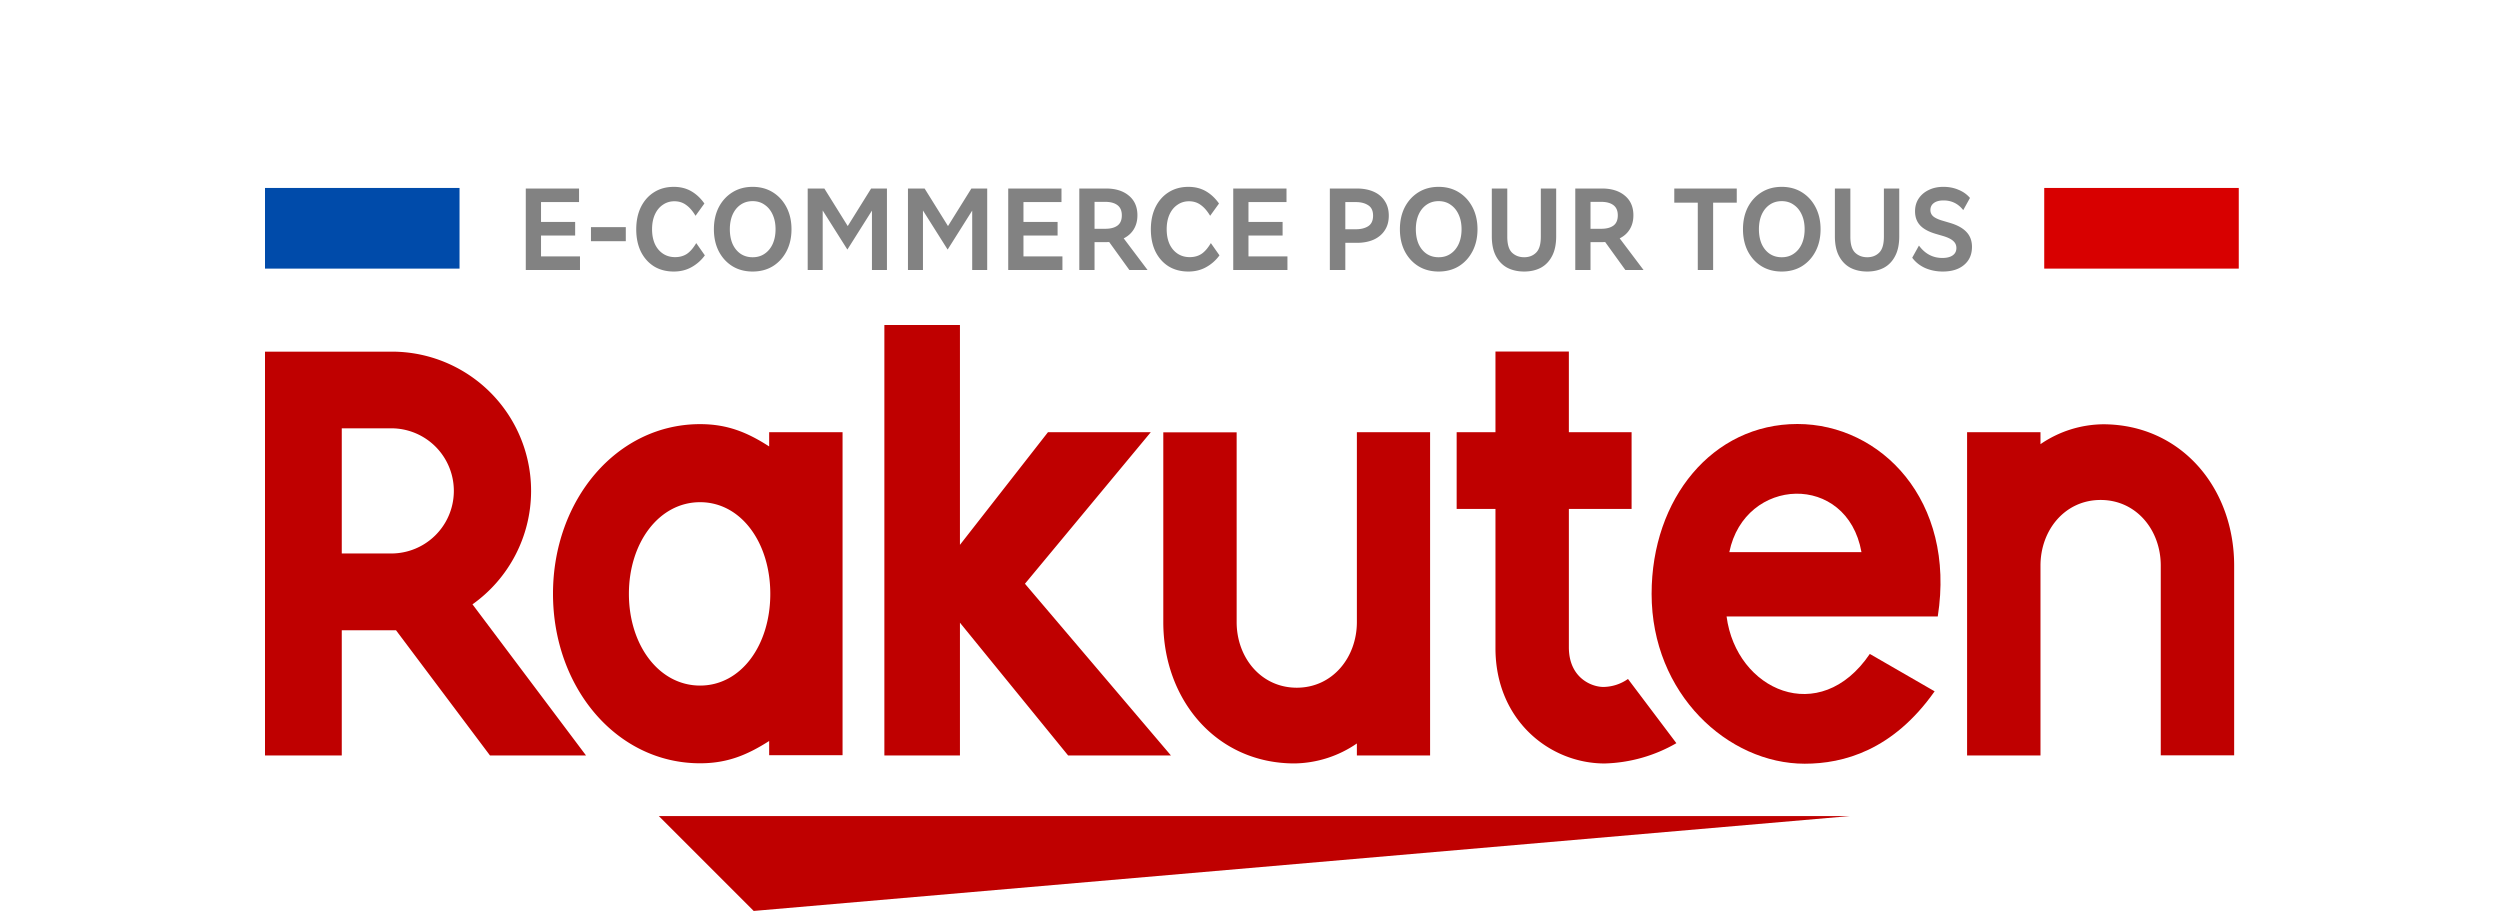 <svg width="500" height="183" viewBox="0 0 500 183" fill="none" xmlns="http://www.w3.org/2000/svg"><path d="M370.016 163.209H131.761l18.978 18.979 219.277-18.979zM153.833 86.442v2.846c-4.422-2.846-8.389-4.46-13.817-4.46-16.691 0-29.416 15.183-29.416 33.915s12.687 33.914 29.416 33.914c5.428 0 9.395-1.641 13.817-4.459v2.846h14.679V86.442h-14.679zm-13.817 50.672c-8.236 0-14.234-8.104-14.234-18.343 0-10.238 6.026-18.333 14.234-18.333s14.044 8.104 14.044 18.333c0 10.23-5.807 18.343-14.044 18.343zM271.376 86.442v37.957c0 7.126-4.897 13.142-12.023 13.142-7.127 0-12.023-6.006-12.023-13.123V86.461h-14.67v37.957c0 15.59 10.656 28.268 26.237 28.268a22.518 22.518 0 0012.479-3.995v2.401h14.642v-64.65h-14.642zM408.097 151.092v-37.957c0-7.126 4.887-13.142 12.023-13.142s12.032 5.997 12.032 13.123v37.957h14.68v-37.957c0-15.581-10.666-28.259-26.247-28.259a22.508 22.508 0 00-12.488 3.976v-2.391h-14.68v64.65h14.68z" fill="#BF0000"/><path d="M68.354 151.092V126.05H79.2l18.798 25.042h19.206l-22.708-30.224a27.837 27.837 0 00.297-45.182 27.842 27.842 0 00-16.428-5.357H53v80.763h15.354zm0-65.429h10.01a12.517 12.517 0 010 25.033h-10.01V85.663zM325.597 135.795a8.765 8.765 0 01-4.916 1.594c-2.391 0-6.908-1.831-6.908-7.933v-27.67h12.545V86.442h-12.545V70.31h-14.68v16.132h-7.762v15.344h7.762v27.851c0 14.442 10.875 23.058 21.825 23.058a30.237 30.237 0 0014.358-4.061l-9.679-12.839zM204.989 116.75l25.166-30.308h-20.564l-17.602 22.527V64.996h-15.116v86.096h15.116v-26.551l21.635 26.551h20.563l-29.198-34.342z" fill="#BF0000"/><path d="M359.483 84.8c-16.977 0-29.161 14.927-29.161 33.972 0 20.022 15.287 33.971 30.622 33.971 7.734 0 17.65-2.657 25.981-14.48l-12.962-7.478c-10.02 14.775-26.721 7.278-28.648-7.496h42.237c3.644-23.211-11.387-38.489-28.069-38.489zm12.81 25.621h-26.427c3.084-15.135 23.571-16.008 26.427 0z" fill="#BF0000"/><path d="M105.157 54V37.702h10.652v2.716h-7.605v3.969h6.826v2.716h-6.826v4.18h7.794V54h-10.841zm13.035-5.763v-2.811h6.968v2.81h-6.968zm16.567 6.07c-1.512 0-2.834-.346-3.968-1.04-1.118-.708-1.992-1.692-2.622-2.952-.614-1.275-.921-2.755-.921-4.44 0-1.685.307-3.166.921-4.441.63-1.275 1.504-2.267 2.622-2.976 1.134-.724 2.456-1.087 3.968-1.087 1.323 0 2.488.292 3.496.874 1.008.583 1.882 1.402 2.622 2.457l-1.772 2.456c-.583-.976-1.212-1.7-1.89-2.173-.661-.488-1.44-.732-2.338-.732-.866 0-1.638.236-2.315.709-.677.456-1.204 1.102-1.582 1.936-.378.835-.567 1.82-.567 2.953 0 1.118.189 2.102.567 2.953.393.834.937 1.48 1.63 1.936.692.457 1.496.685 2.409.685.897 0 1.677-.212 2.338-.637.662-.441 1.291-1.166 1.89-2.173l1.724 2.456a8.15 8.15 0 01-2.669 2.362c-1.039.583-2.22.874-3.543.874zm15.768 0c-1.528 0-2.874-.354-4.039-1.063-1.166-.724-2.079-1.724-2.74-3-.646-1.275-.969-2.74-.969-4.393 0-1.653.323-3.118.969-4.393.661-1.276 1.574-2.276 2.74-3 1.165-.724 2.511-1.087 4.039-1.087 1.527 0 2.874.362 4.039 1.087 1.165.724 2.078 1.724 2.74 3 .661 1.275.992 2.74.992 4.393 0 1.653-.331 3.118-.992 4.393-.662 1.276-1.575 2.276-2.74 3-1.165.709-2.512 1.063-4.039 1.063zm0-2.858c.929 0 1.732-.236 2.409-.709.693-.472 1.228-1.126 1.606-1.96.378-.85.567-1.827.567-2.929 0-1.102-.189-2.07-.567-2.905-.378-.85-.913-1.512-1.606-1.984-.677-.489-1.48-.733-2.409-.733-.929 0-1.74.245-2.433.733-.677.472-1.205 1.133-1.583 1.984-.362.834-.543 1.803-.543 2.905 0 1.102.181 2.079.543 2.929.378.834.906 1.488 1.583 1.96.693.473 1.504.709 2.433.709zM161.539 54V37.702h3.331l4.677 7.511 4.676-7.511h3.166V54h-3V42.119l-4.913 7.795-4.937-7.819V54h-3zm20.053 0V37.702h3.33l4.677 7.511 4.677-7.511h3.165V54h-3V42.119l-4.913 7.795-4.936-7.819V54h-3zm20.053 0V37.702h10.652v2.716h-7.605v3.969h6.826v2.716h-6.826v4.18h7.794V54h-10.841zm14.216 0V37.702h5.339c1.905 0 3.425.473 4.558 1.417 1.15.945 1.725 2.26 1.725 3.945 0 1.055-.237 1.976-.709 2.763-.472.788-1.15 1.402-2.031 1.843l4.771 6.33h-3.638l-4.039-5.598c-.267.016-.543.024-.826.024h-2.103V54h-3.047zm5.197-13.629h-2.15v5.386h2.15c1.039 0 1.85-.213 2.433-.638.582-.425.874-1.11.874-2.055 0-.913-.292-1.59-.874-2.032-.583-.44-1.394-.66-2.433-.66zm16.625 13.936c-1.512 0-2.835-.346-3.969-1.04-1.118-.708-1.992-1.692-2.621-2.952-.615-1.275-.922-2.755-.922-4.44 0-1.685.307-3.166.922-4.441.629-1.275 1.503-2.267 2.621-2.976 1.134-.724 2.457-1.087 3.969-1.087 1.322 0 2.488.292 3.495.874 1.008.583 1.882 1.402 2.622 2.457l-1.771 2.456c-.583-.976-1.213-1.7-1.89-2.173-.661-.488-1.441-.732-2.338-.732-.866 0-1.638.236-2.315.709-.677.456-1.205 1.102-1.583 1.936-.378.835-.566 1.82-.566 2.953 0 1.118.188 2.102.566 2.953.394.834.937 1.48 1.63 1.936.693.457 1.496.685 2.409.685.898 0 1.677-.212 2.339-.637.661-.441 1.291-1.166 1.889-2.173l1.725 2.456a8.16 8.16 0 01-2.669 2.362c-1.04.583-2.221.874-3.543.874zm8.965-.307V37.702h10.653v2.716h-7.606v3.969h6.826v2.716h-6.826v4.18h7.794V54h-10.841zm19.322 0V37.702h5.385c1.292 0 2.418.213 3.378.638.961.425 1.701 1.047 2.22 1.866.536.803.804 1.78.804 2.929 0 1.15-.268 2.126-.804 2.929-.519.803-1.259 1.425-2.22 1.866-.96.425-2.086.637-3.378.637h-2.291V54h-3.094zm5.22-13.582h-2.126v5.433h2.126c.992 0 1.811-.205 2.457-.614.645-.425.968-1.126.968-2.102 0-.977-.323-1.67-.968-2.079-.646-.425-1.465-.638-2.457-.638zm16.538 13.89c-1.528 0-2.874-.355-4.039-1.064-1.166-.724-2.079-1.724-2.74-3-.646-1.275-.969-2.74-.969-4.393 0-1.653.323-3.118.969-4.393.661-1.276 1.574-2.276 2.74-3 1.165-.724 2.511-1.087 4.039-1.087 1.527 0 2.873.362 4.039 1.087 1.165.724 2.078 1.724 2.74 3 .661 1.275.992 2.74.992 4.393 0 1.653-.331 3.118-.992 4.393-.662 1.276-1.575 2.276-2.74 3-1.166.709-2.512 1.063-4.039 1.063zm0-2.859c.929 0 1.732-.236 2.409-.709.693-.472 1.228-1.126 1.606-1.96.378-.85.567-1.827.567-2.929 0-1.102-.189-2.07-.567-2.905-.378-.85-.913-1.512-1.606-1.984-.677-.489-1.48-.733-2.409-.733-.929 0-1.74.245-2.433.733-.677.472-1.205 1.133-1.583 1.984-.362.834-.543 1.803-.543 2.905 0 1.102.181 2.079.543 2.929.378.834.906 1.488 1.583 1.96.693.473 1.504.709 2.433.709zm17.106 2.858c-1.275 0-2.401-.252-3.378-.756-.96-.52-1.716-1.299-2.267-2.338-.551-1.04-.827-2.354-.827-3.945v-9.566h3.094v9.637c0 1.512.315 2.575.945 3.189.646.614 1.457.921 2.433.921.976 0 1.772-.307 2.386-.921.63-.614.945-1.677.945-3.189v-9.637h3.07v9.566c0 1.59-.275 2.905-.826 3.945-.536 1.04-1.284 1.819-2.244 2.338-.961.504-2.071.756-3.331.756zM315.056 54V37.702h5.338c1.906 0 3.425.473 4.559 1.417 1.149.945 1.724 2.26 1.724 3.945 0 1.055-.236 1.976-.708 2.763-.473.788-1.15 1.402-2.032 1.843l4.772 6.33h-3.638l-4.039-5.598c-.268.016-.543.024-.827.024h-2.102V54h-3.047zm5.196-13.629h-2.149v5.386h2.149c1.04 0 1.851-.213 2.433-.638.583-.425.874-1.11.874-2.055 0-.913-.291-1.59-.874-2.032-.582-.44-1.393-.66-2.433-.66zM339.556 54V40.536h-4.7v-2.834h12.495v2.834h-4.724V54h-3.071zm16.787.307c-1.527 0-2.873-.354-4.039-1.063-1.165-.724-2.078-1.724-2.74-3-.645-1.275-.968-2.74-.968-4.393 0-1.653.323-3.118.968-4.393.662-1.276 1.575-2.276 2.74-3 1.166-.724 2.512-1.087 4.039-1.087 1.528 0 2.874.362 4.039 1.087 1.166.724 2.079 1.724 2.74 3 .662 1.275.992 2.74.992 4.393 0 1.653-.33 3.118-.992 4.393-.661 1.276-1.574 2.276-2.74 3-1.165.709-2.511 1.063-4.039 1.063zm0-2.858c.929 0 1.733-.236 2.41-.709.693-.472 1.228-1.126 1.606-1.96.378-.85.567-1.827.567-2.929 0-1.102-.189-2.07-.567-2.905-.378-.85-.913-1.512-1.606-1.984-.677-.489-1.481-.733-2.41-.733s-1.74.245-2.432.733c-.678.472-1.205 1.133-1.583 1.984-.362.834-.543 1.803-.543 2.905 0 1.102.181 2.079.543 2.929.378.834.905 1.488 1.583 1.96.692.473 1.503.709 2.432.709zm17.107 2.858c-1.275 0-2.401-.252-3.378-.756-.96-.52-1.716-1.299-2.267-2.338-.551-1.04-.827-2.354-.827-3.945v-9.566h3.094v9.637c0 1.512.315 2.575.945 3.189.646.614 1.457.921 2.433.921.976 0 1.772-.307 2.386-.921.63-.614.944-1.677.944-3.189v-9.637h3.071v9.566c0 1.59-.275 2.905-.827 3.945-.535 1.04-1.283 1.819-2.244 2.338-.96.504-2.07.756-3.33.756zm15.111 0c-1.275 0-2.456-.236-3.543-.709-1.071-.488-1.929-1.173-2.574-2.054l1.346-2.433c1.212 1.653 2.771 2.48 4.677 2.48.897 0 1.59-.174 2.078-.52.488-.346.733-.834.733-1.464 0-.567-.205-1.032-.615-1.394-.393-.378-1.055-.709-1.984-.992l-1.535-.449c-1.433-.425-2.48-1-3.141-1.724-.662-.724-.993-1.654-.993-2.787 0-.96.237-1.803.709-2.528.488-.74 1.157-1.314 2.008-1.724.85-.425 1.834-.638 2.952-.638 1.103 0 2.11.197 3.024.59.929.379 1.693.922 2.291 1.63l-1.346 2.434c-1.008-1.292-2.323-1.937-3.945-1.937-.819 0-1.465.173-1.937.52-.457.346-.685.81-.685 1.393 0 .504.181.921.543 1.252.378.33.992.622 1.843.874l1.511.448c1.496.441 2.607 1.056 3.331 1.843.724.772 1.086 1.756 1.086 2.952 0 1.528-.527 2.733-1.582 3.614-1.039.882-2.457 1.323-4.252 1.323z" fill="#828282"/><path fill="#004BAA" d="M53 37.591h38.906v16.132H53z"/><path fill="#D80000" d="M408.846 37.591h38.906v16.132h-38.906z"/></svg>